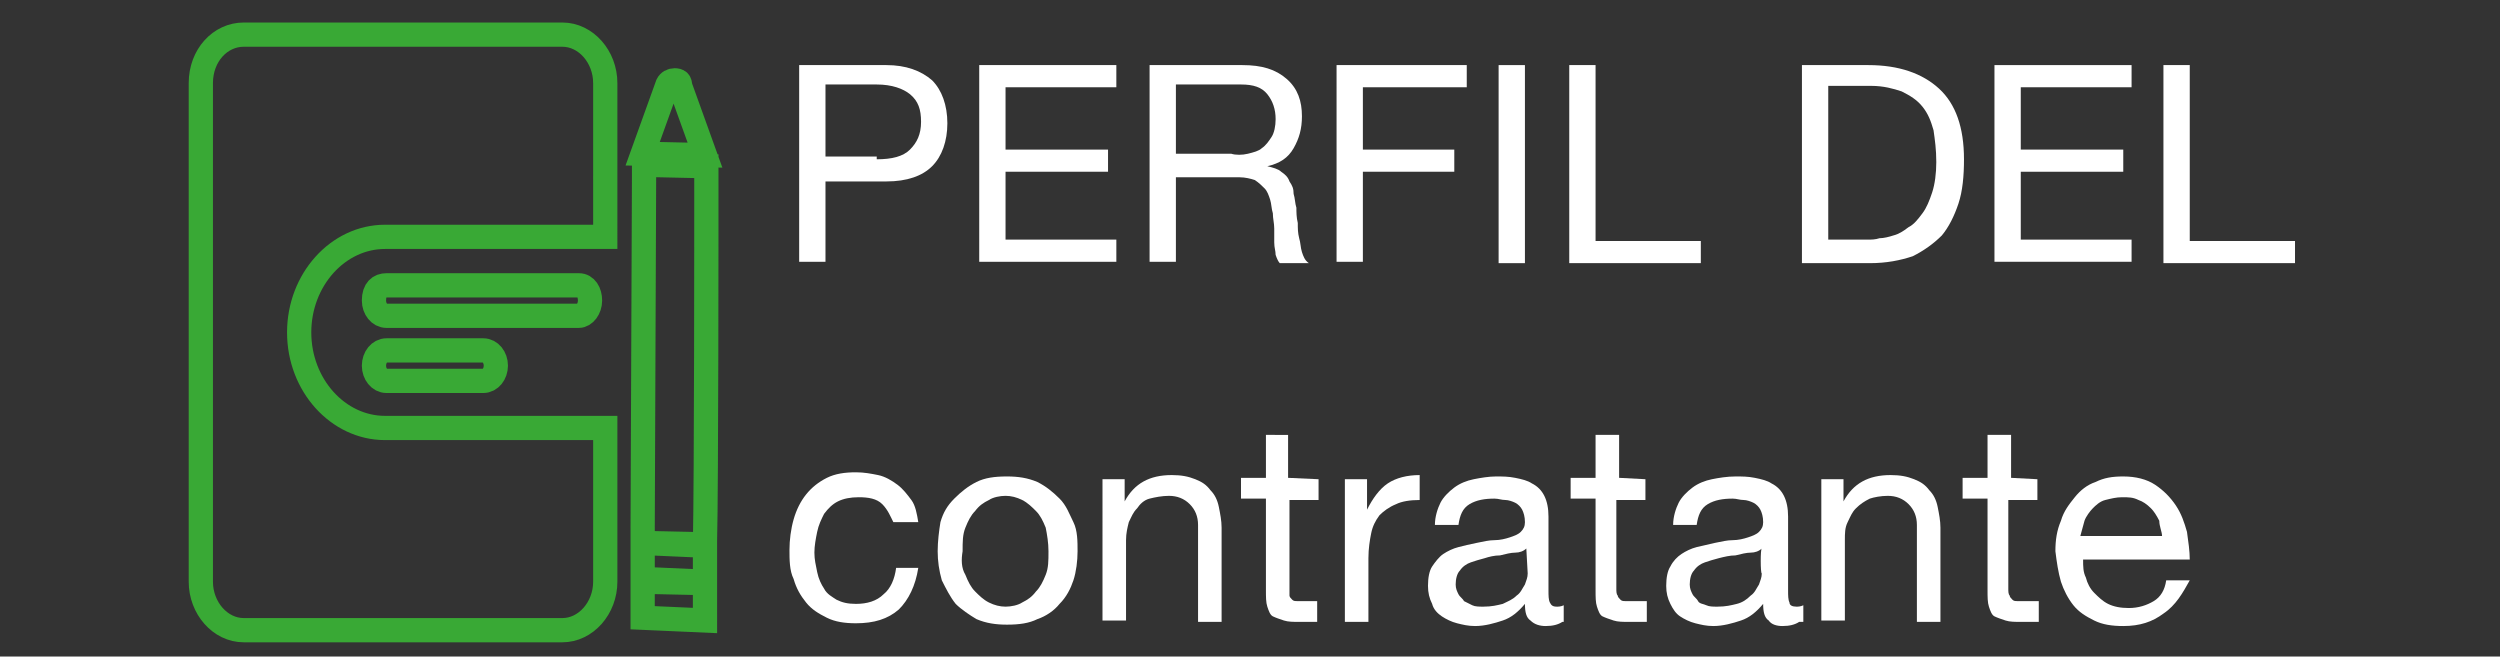 <?xml version="1.0" encoding="utf-8"?>
<!-- Generator: Adobe Illustrator 23.0.2, SVG Export Plug-In . SVG Version: 6.00 Build 0)  -->
<svg version="1.1" id="Capa_1" xmlns="http://www.w3.org/2000/svg" xmlns:xlink="http://www.w3.org/1999/xlink" x="0px" y="0px"
	 viewBox="0 0 180.5 47.4" style="enable-background:new 0 0 180.5 47.4;" xml:space="preserve">
<rect x="0" y="0" width="180.5" height="47.4" fill="#333333" stroke="none"/>
<style type="text/css">
	.st0{fill:none;stroke:#39A935;stroke-width:1.75;stroke-miterlimit:10;}
	.st1{enable-background:new    ;}
	.st2{fill:#FFFFFF;}
</style>
<g>
	<g id="Capa_1-2_1_">
		<path class="st0" d="M43.7,8V6c0-1.9-1.4-3.5-3.1-3.5h-23c-1.7,0-3.1,1.5-3.1,3.5v36c0,1.9,1.4,3.5,3.1,3.5h23
			c1.7,0,3.1-1.6,3.1-3.5V30.9H27.8c-3.4,0-6.2-3.1-6.2-6.9l0,0c0-3.8,2.8-6.9,6.2-6.9h15.9V8z M51,12l-4.5-0.1v1l-0.1,25.2v1.1
			l4.5,0.1C51,34.5,51,16.7,51,12z M50.9,40.2v-0.8l-4.5-0.2v2.6l4.5,0.2V40.2z M48.7,5.8c-0.2,0-0.4,0.1-0.5,0.3l-1.8,5l4.5,0.1
			l-1.8-5C49.1,5.9,49,5.8,48.7,5.8L48.7,5.8z M50.9,42.9v-0.8L46.4,42v2.6l4.5,0.2V42.9z M27.9,20.6h13.9c0.5,0,0.8,0.5,0.8,1.1
			l0,0c0,0.6-0.4,1.1-0.8,1.1H27.9c-0.5,0-0.9-0.5-0.9-1.1l0,0C27,20.9,27.4,20.6,27.9,20.6L27.9,20.6z M27.9,25.3h7
			c0.5,0,0.9,0.5,0.9,1.1l0,0l0,0c0,0.6-0.4,1.1-0.9,1.1h-7c-0.5,0-0.9-0.5-0.9-1.1l0,0C27,25.8,27.4,25.3,27.9,25.3L27.9,25.3z"/>
	</g>
</g>
<title>icono-certificado-de-usuario</title>
<g class="st1">
	<path class="st2" d="M64,4.7c1.4,0,2.5,0.4,3.3,1.1c0.7,0.7,1.1,1.8,1.1,3.1s-0.4,2.4-1.1,3.1c-0.7,0.7-1.8,1.1-3.3,1.1h-4.4v5.8
		h-1.9V4.7H64z M63.3,11.5c1.1,0,1.9-0.2,2.4-0.7s0.8-1.1,0.8-2s-0.2-1.5-0.8-2c-0.5-0.4-1.3-0.7-2.4-0.7h-3.7v5.2h3.7V11.5z"/>
	<path class="st2" d="M80.6,4.7v1.6h-8v4.5H80v1.6h-7.4v4.9h8v1.6h-9.9V4.7H80.6z"/>
	<path class="st2" d="M89.7,4.7c1.4,0,2.4,0.3,3.2,1C93.7,6.4,94,7.3,94,8.4c0,0.9-0.2,1.6-0.6,2.3s-1,1.1-1.9,1.3l0,0
		c0.4,0.1,0.8,0.2,1,0.4c0.3,0.2,0.5,0.4,0.6,0.7c0.2,0.3,0.3,0.5,0.3,0.9c0.1,0.3,0.1,0.7,0.2,1c0,0.3,0,0.7,0.1,1.1
		c0,0.4,0,0.7,0.1,1.1c0.1,0.3,0.1,0.7,0.2,1s0.2,0.6,0.5,0.8h-2.1c-0.1-0.1-0.2-0.3-0.3-0.6c0-0.3-0.1-0.5-0.1-0.9c0-0.3,0-0.6,0-1
		s-0.1-0.7-0.1-1.1c-0.1-0.3-0.1-0.7-0.2-1s-0.2-0.6-0.4-0.8c-0.2-0.2-0.4-0.4-0.7-0.6c-0.3-0.1-0.7-0.2-1.1-0.2h-4.6v6.1H83V4.7
		H89.7z M90.1,11.1c0.4-0.1,0.8-0.2,1-0.4c0.3-0.2,0.5-0.5,0.7-0.8s0.3-0.8,0.3-1.3c0-0.7-0.2-1.3-0.6-1.8s-1-0.7-1.9-0.7h-4.7v5h4
		C89.2,11.2,89.7,11.2,90.1,11.1z"/>
	<path class="st2" d="M105.9,4.7v1.6h-7.5v4.5h6.6v1.6h-6.6v6.5h-1.9V4.7H105.9z"/>
	<path class="st2" d="M110.1,4.7V19h-1.9V4.7H110.1z"/>
	<path class="st2" d="M115.2,4.7v12.7h7.6V19h-9.5V4.7H115.2z"/>
	<path class="st2" d="M134.9,4.7c2.2,0,3.9,0.6,5.1,1.7s1.8,2.8,1.8,5.1c0,1.2-0.1,2.3-0.4,3.2s-0.7,1.7-1.2,2.3
		c-0.6,0.6-1.3,1.1-2.1,1.5c-0.9,0.3-1.9,0.5-3.1,0.5h-4.9V4.7H134.9z M134.9,17.3c0.2,0,0.5,0,0.8-0.1c0.3,0,0.7-0.1,1-0.2
		c0.4-0.1,0.7-0.3,1.1-0.6c0.4-0.2,0.7-0.6,1-1c0.3-0.4,0.5-0.9,0.7-1.5s0.3-1.4,0.3-2.2c0-0.9-0.1-1.6-0.2-2.3
		c-0.2-0.7-0.4-1.2-0.8-1.7c-0.4-0.5-0.9-0.8-1.5-1.1c-0.6-0.2-1.3-0.4-2.2-0.4H132v11.1H134.9z"/>
	<path class="st2" d="M153.9,4.7v1.6h-8v4.5h7.4v1.6h-7.4v4.9h8v1.6H144V4.7H153.9z"/>
	<path class="st2" d="M158.1,4.7v12.7h7.6V19h-9.5V4.7H158.1z"/>
</g>
<g class="st1">
	<path class="st2" d="M63.7,36.4c-0.4-0.4-1-0.5-1.7-0.5c-0.6,0-1.1,0.1-1.5,0.3s-0.7,0.5-1,0.9c-0.2,0.4-0.4,0.8-0.5,1.3
		s-0.2,1-0.2,1.5s0.1,0.9,0.2,1.4s0.3,0.9,0.5,1.2c0.2,0.4,0.6,0.6,0.9,0.8c0.4,0.2,0.8,0.3,1.4,0.3c0.8,0,1.5-0.2,2-0.7
		c0.5-0.4,0.8-1.1,0.9-1.9h1.6c-0.2,1.3-0.7,2.3-1.4,3c-0.8,0.7-1.8,1-3.1,1c-0.8,0-1.5-0.1-2.1-0.4c-0.6-0.3-1.1-0.6-1.5-1.1
		s-0.7-1-0.9-1.7C57,41.2,57,40.4,57,39.7s0.1-1.5,0.3-2.2s0.5-1.3,0.9-1.8s0.9-0.9,1.5-1.2s1.3-0.4,2.1-0.4c0.6,0,1.1,0.1,1.6,0.2
		c0.5,0.1,1,0.4,1.4,0.7s0.7,0.7,1,1.1c0.3,0.4,0.4,1,0.5,1.6h-1.8C64.3,37.3,64.1,36.8,63.7,36.4z"/>
	<path class="st2" d="M67.9,37.7c0.2-0.7,0.5-1.2,1-1.7s1-0.9,1.6-1.2c0.6-0.3,1.3-0.4,2.2-0.4c0.8,0,1.5,0.1,2.2,0.4
		c0.6,0.3,1.1,0.7,1.6,1.2s0.7,1.1,1,1.7s0.3,1.4,0.3,2.1s-0.1,1.5-0.3,2.1s-0.5,1.2-1,1.7c-0.4,0.5-1,0.9-1.6,1.1
		c-0.6,0.3-1.3,0.4-2.2,0.4c-0.8,0-1.5-0.1-2.2-0.4C70,44.4,69.4,44,69,43.6c-0.4-0.5-0.7-1.1-1-1.7c-0.2-0.7-0.3-1.4-0.3-2.1
		S67.8,38.3,67.9,37.7z M69.7,41.5c0.2,0.5,0.4,0.9,0.7,1.2c0.3,0.3,0.6,0.6,1,0.8c0.4,0.2,0.8,0.3,1.2,0.3s0.9-0.1,1.2-0.3
		c0.4-0.2,0.7-0.4,1-0.8c0.3-0.3,0.5-0.7,0.7-1.2c0.2-0.5,0.2-1,0.2-1.7c0-0.6-0.1-1.2-0.2-1.7c-0.2-0.5-0.4-0.9-0.7-1.2
		c-0.3-0.3-0.6-0.6-1-0.8c-0.4-0.2-0.8-0.3-1.2-0.3s-0.9,0.1-1.2,0.3c-0.4,0.2-0.7,0.4-1,0.8c-0.3,0.3-0.5,0.7-0.7,1.2
		s-0.2,1-0.2,1.7C69.4,40.4,69.4,41,69.7,41.5z"/>
	<path class="st2" d="M81.2,34.6v1.6l0,0c0.7-1.3,1.8-1.9,3.4-1.9c0.7,0,1.2,0.1,1.7,0.3s0.8,0.4,1.1,0.8c0.3,0.3,0.5,0.7,0.6,1.2
		s0.2,1,0.2,1.5v6.8h-1.7v-7c0-0.6-0.2-1.1-0.6-1.5s-0.9-0.6-1.5-0.6c-0.5,0-1,0.1-1.4,0.2s-0.7,0.4-0.9,0.7c-0.3,0.3-0.4,0.6-0.6,1
		c-0.1,0.4-0.2,0.8-0.2,1.3v5.8h-1.7V34.6H81.2z"/>
	<path class="st2" d="M95.2,34.6v1.5h-2.1v6.4c0,0.2,0,0.4,0,0.5s0.1,0.2,0.2,0.3s0.2,0.1,0.4,0.1c0.2,0,0.4,0,0.6,0h0.8v1.5h-1.3
		c-0.4,0-0.8,0-1.1-0.1c-0.3-0.1-0.6-0.2-0.8-0.3s-0.3-0.4-0.4-0.7s-0.1-0.7-0.1-1.2V36h-1.8v-1.5h1.8v-3.1H93v3.1L95.2,34.6
		L95.2,34.6z"/>
	<path class="st2" d="M98.7,34.6v2.2l0,0c0.4-0.8,0.9-1.5,1.5-1.9s1.4-0.6,2.3-0.6v1.8c-0.7,0-1.3,0.1-1.7,0.3
		c-0.5,0.2-0.9,0.5-1.2,0.8c-0.3,0.4-0.5,0.8-0.6,1.3s-0.2,1.1-0.2,1.8v4.6h-1.7V34.6H98.7z"/>
	<path class="st2" d="M112.8,44.9c-0.3,0.2-0.7,0.3-1.2,0.3c-0.4,0-0.8-0.1-1.1-0.4c-0.3-0.2-0.4-0.6-0.4-1.2c-0.5,0.6-1,1-1.6,1.2
		s-1.3,0.4-2,0.4c-0.5,0-0.9-0.1-1.3-0.2c-0.4-0.1-0.8-0.3-1.1-0.5c-0.3-0.2-0.6-0.5-0.7-0.9c-0.2-0.4-0.3-0.8-0.3-1.3
		c0-0.6,0.1-1.1,0.3-1.4s0.5-0.7,0.8-0.9s0.7-0.4,1.1-0.5s0.8-0.2,1.3-0.3s0.9-0.2,1.3-0.2s0.8-0.1,1.1-0.2s0.6-0.2,0.8-0.4
		s0.3-0.4,0.3-0.7c0-0.4-0.1-0.7-0.2-0.9s-0.3-0.4-0.5-0.5s-0.5-0.2-0.7-0.2c-0.3,0-0.5-0.1-0.8-0.1c-0.7,0-1.3,0.1-1.8,0.4
		c-0.5,0.3-0.7,0.8-0.8,1.5h-1.7c0-0.6,0.2-1.2,0.4-1.6c0.2-0.4,0.6-0.8,1-1.1s0.9-0.5,1.4-0.6s1.1-0.2,1.6-0.2s0.9,0,1.4,0.1
		s0.9,0.2,1.2,0.4c0.4,0.2,0.7,0.5,0.9,0.9c0.2,0.4,0.3,0.9,0.3,1.5v5.3c0,0.4,0,0.7,0.1,0.9s0.2,0.3,0.5,0.3c0.1,0,0.3,0,0.5-0.1
		v1.2H112.8z M110.2,39.6c-0.2,0.2-0.5,0.3-0.8,0.3s-0.7,0.1-1.1,0.2c-0.4,0-0.8,0.1-1.1,0.2c-0.4,0.1-0.7,0.2-1,0.3
		s-0.6,0.3-0.8,0.6c-0.2,0.2-0.3,0.6-0.3,1c0,0.3,0.1,0.5,0.2,0.7s0.3,0.3,0.4,0.5c0.2,0.1,0.4,0.2,0.6,0.3s0.5,0.1,0.8,0.1
		c0.6,0,1-0.1,1.4-0.2c0.4-0.2,0.7-0.3,1-0.6c0.3-0.2,0.4-0.5,0.6-0.8c0.1-0.3,0.2-0.5,0.2-0.8L110.2,39.6L110.2,39.6z"/>
	<path class="st2" d="M118.8,34.6v1.5h-2.1v6.4c0,0.2,0,0.4,0.1,0.5c0,0.1,0.1,0.2,0.2,0.3s0.2,0.1,0.4,0.1c0.2,0,0.4,0,0.7,0h0.8
		v1.5h-1.3c-0.4,0-0.8,0-1.1-0.1c-0.3-0.1-0.6-0.2-0.8-0.3s-0.3-0.4-0.4-0.7s-0.1-0.7-0.1-1.2V36h-1.8v-1.5h1.8v-3.1h1.7v3.1
		L118.8,34.6L118.8,34.6z"/>
	<path class="st2" d="M129.9,44.9c-0.3,0.2-0.7,0.3-1.2,0.3c-0.4,0-0.8-0.1-1-0.4c-0.3-0.2-0.4-0.6-0.4-1.2c-0.5,0.6-1,1-1.6,1.2
		s-1.3,0.4-2,0.4c-0.5,0-0.9-0.1-1.3-0.2c-0.4-0.1-0.8-0.3-1.1-0.5c-0.3-0.2-0.5-0.5-0.7-0.9s-0.3-0.8-0.3-1.3
		c0-0.6,0.1-1.1,0.3-1.4c0.2-0.4,0.5-0.7,0.8-0.9s0.7-0.4,1.1-0.5s0.9-0.2,1.3-0.3c0.5-0.1,0.9-0.2,1.3-0.2s0.8-0.1,1.1-0.2
		s0.6-0.2,0.8-0.4s0.3-0.4,0.3-0.7c0-0.4-0.1-0.7-0.2-0.9s-0.3-0.4-0.5-0.5s-0.5-0.2-0.7-0.2c-0.3,0-0.5-0.1-0.8-0.1
		c-0.7,0-1.3,0.1-1.8,0.4c-0.5,0.3-0.7,0.8-0.8,1.5h-1.7c0-0.6,0.2-1.2,0.4-1.6c0.2-0.4,0.6-0.8,1-1.1s0.9-0.5,1.4-0.6
		s1.1-0.2,1.7-0.2c0.5,0,0.9,0,1.4,0.1s0.9,0.2,1.2,0.4c0.4,0.2,0.7,0.5,0.9,0.9c0.2,0.4,0.3,0.9,0.3,1.5v5.3c0,0.4,0,0.7,0.1,0.9
		c0,0.2,0.2,0.3,0.5,0.3c0.1,0,0.3,0,0.5-0.1v1.2H129.9z M127.2,39.6c-0.2,0.2-0.5,0.3-0.8,0.3s-0.7,0.1-1.1,0.2
		c-0.4,0-0.8,0.1-1.2,0.2s-0.7,0.2-1,0.3s-0.6,0.3-0.8,0.6c-0.2,0.2-0.3,0.6-0.3,1c0,0.3,0.1,0.5,0.2,0.7s0.3,0.3,0.4,0.5
		s0.4,0.2,0.6,0.3s0.5,0.1,0.8,0.1c0.6,0,1-0.1,1.4-0.2s0.7-0.3,1-0.6c0.3-0.2,0.4-0.5,0.6-0.8c0.1-0.3,0.2-0.5,0.2-0.8
		C127.1,41.4,127.1,39.6,127.2,39.6z"/>
	<path class="st2" d="M133.1,34.6v1.6l0,0c0.7-1.3,1.8-1.9,3.4-1.9c0.7,0,1.2,0.1,1.7,0.3s0.8,0.4,1.1,0.8c0.3,0.3,0.5,0.7,0.6,1.2
		s0.2,1,0.2,1.5v6.8h-1.7v-7c0-0.6-0.2-1.1-0.6-1.5c-0.4-0.4-0.9-0.6-1.5-0.6c-0.5,0-1,0.1-1.3,0.2c-0.4,0.2-0.7,0.4-1,0.7
		c-0.3,0.3-0.4,0.6-0.6,1s-0.2,0.8-0.2,1.3v5.8h-1.7V34.6H133.1z"/>
	<path class="st2" d="M147.1,34.6v1.5h-2.1v6.4c0,0.2,0,0.4,0.1,0.5c0,0.1,0.1,0.2,0.2,0.3c0.1,0.1,0.2,0.1,0.4,0.1s0.4,0,0.7,0h0.8
		v1.5h-1.3c-0.4,0-0.8,0-1.1-0.1s-0.6-0.2-0.8-0.3s-0.3-0.4-0.4-0.7c-0.1-0.3-0.1-0.7-0.1-1.2V36h-1.8v-1.5h1.8v-3.1h1.7v3.1
		L147.1,34.6L147.1,34.6z"/>
	<path class="st2" d="M156.2,44.3c-0.8,0.6-1.7,0.9-2.9,0.9c-0.8,0-1.5-0.1-2.1-0.4c-0.6-0.3-1.1-0.6-1.5-1.1s-0.7-1.1-0.9-1.7
		c-0.2-0.7-0.3-1.4-0.4-2.2c0-0.8,0.1-1.5,0.4-2.2c0.2-0.7,0.6-1.2,1-1.7s0.9-0.9,1.5-1.1c0.6-0.3,1.2-0.4,2-0.4
		c0.9,0,1.7,0.2,2.3,0.6c0.6,0.4,1.1,0.9,1.5,1.5s0.6,1.2,0.8,1.9c0.1,0.7,0.2,1.4,0.2,2h-7.7c0,0.5,0,0.9,0.2,1.3
		c0.1,0.4,0.3,0.8,0.6,1.1s0.6,0.6,1,0.8s0.9,0.3,1.5,0.3c0.7,0,1.3-0.2,1.8-0.5s0.8-0.8,0.9-1.5h1.7
		C157.6,42.8,157.1,43.7,156.2,44.3z M155.9,37.6c-0.2-0.4-0.4-0.7-0.6-0.9c-0.3-0.3-0.6-0.5-0.9-0.6c-0.4-0.2-0.7-0.2-1.2-0.2
		c-0.4,0-0.8,0.1-1.2,0.2s-0.7,0.4-0.9,0.6s-0.5,0.6-0.6,0.9c-0.1,0.4-0.2,0.7-0.3,1.1h5.9C156.1,38.4,155.9,38,155.9,37.6z"/>
</g>
</svg>
